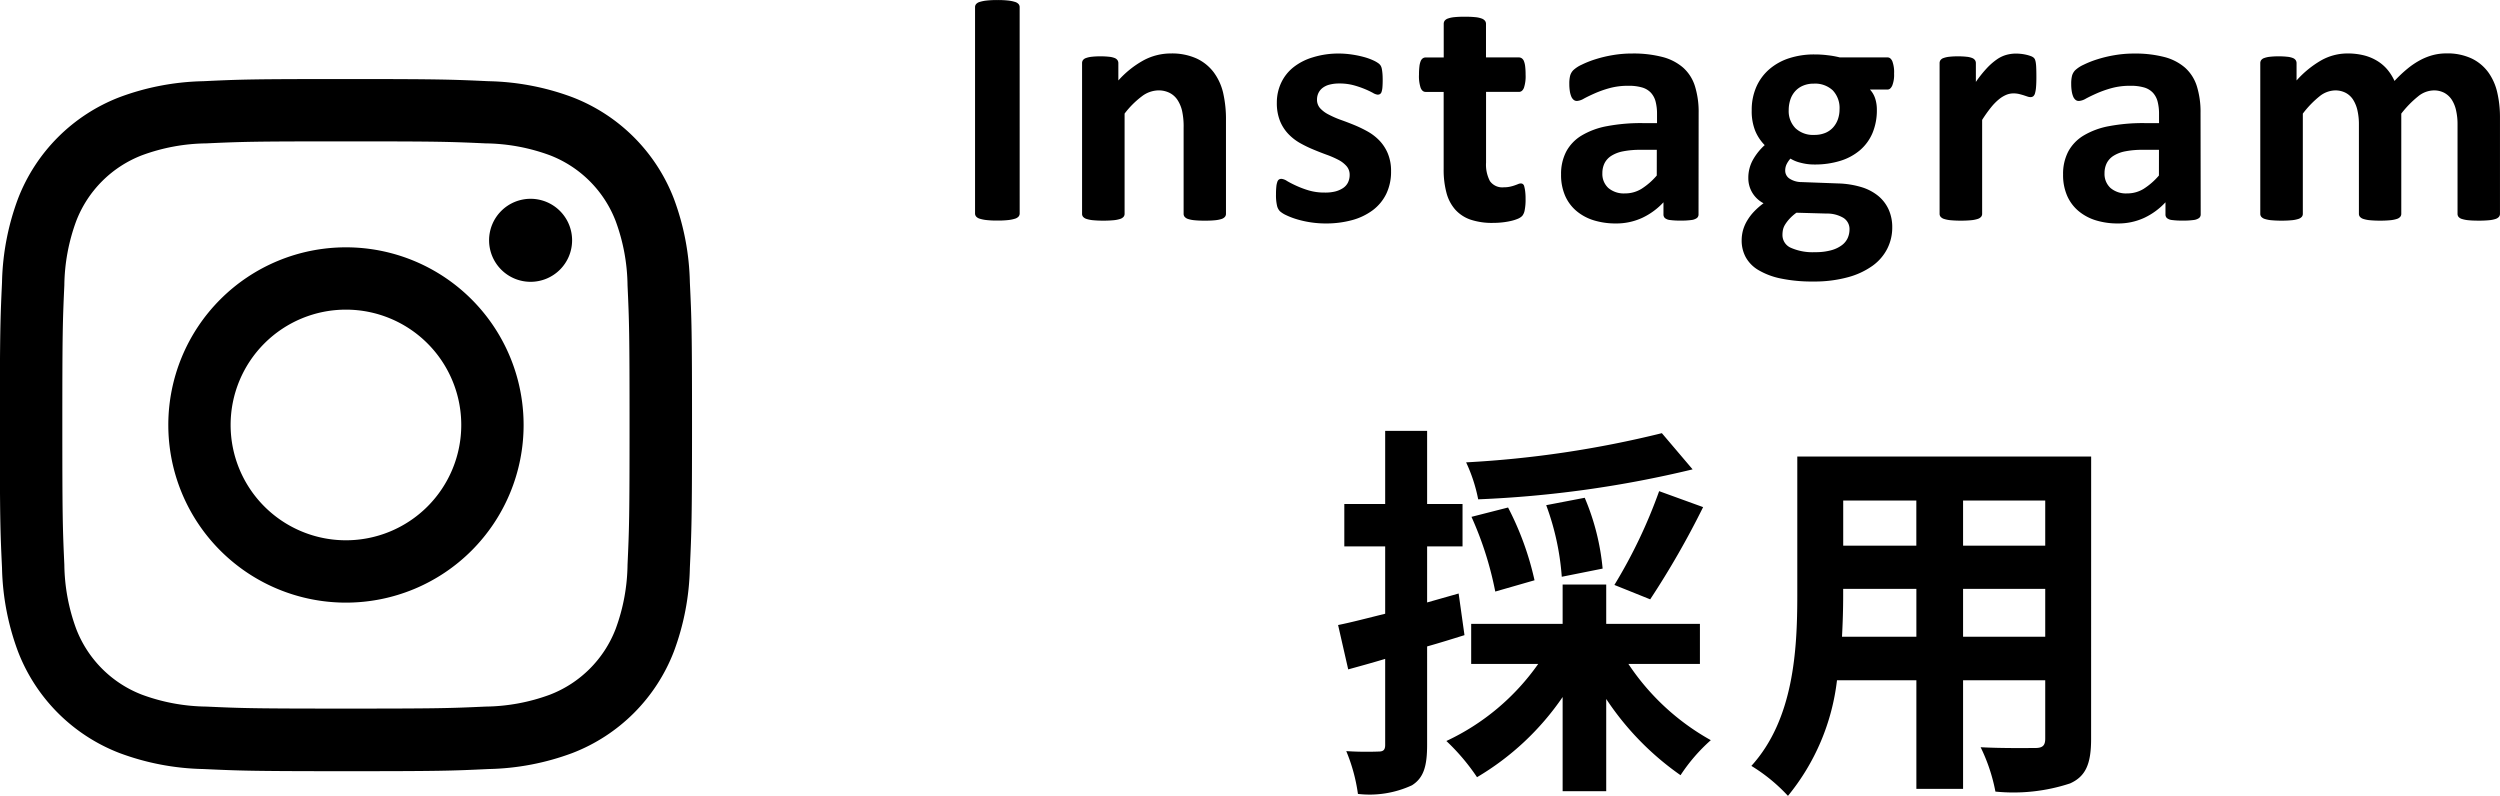 <svg xmlns="http://www.w3.org/2000/svg" width="115.635" height="36.812" viewBox="0 0 115.635 36.812">
  <g id="グループ_2276" data-name="グループ 2276" transform="translate(15556 4558.156)">
    <g id="グループ_2275" data-name="グループ 2275" transform="translate(-15763.781 -4661.684)">
      <path id="パス_165" data-name="パス 165" d="M223.782,110.067c4.272,0,4.778.016,6.466.093a8.862,8.862,0,0,1,2.971.551,5.3,5.3,0,0,1,3.037,3.037,8.858,8.858,0,0,1,.551,2.971c.077,1.687.093,2.193.093,6.466s-.016,4.779-.093,6.466a8.858,8.858,0,0,1-.551,2.971,5.3,5.3,0,0,1-3.037,3.037,8.863,8.863,0,0,1-2.971.551c-1.687.077-2.193.093-6.466.093s-4.779-.016-6.466-.093a8.859,8.859,0,0,1-2.971-.551,5.3,5.3,0,0,1-3.037-3.037,8.858,8.858,0,0,1-.551-2.971c-.077-1.687-.093-2.193-.093-6.466s.016-4.778.093-6.466a8.858,8.858,0,0,1,.551-2.971,5.3,5.3,0,0,1,3.037-3.037,8.859,8.859,0,0,1,2.971-.551c1.687-.077,2.193-.093,6.466-.093m0-2.883c-4.346,0-4.891.018-6.6.1a11.743,11.743,0,0,0-3.884.744,8.184,8.184,0,0,0-4.68,4.679,11.758,11.758,0,0,0-.744,3.884c-.078,1.707-.1,2.252-.1,6.6s.019,4.891.1,6.6a11.761,11.761,0,0,0,.744,3.884,8.184,8.184,0,0,0,4.68,4.68,11.744,11.744,0,0,0,3.884.744c1.706.078,2.251.1,6.6.1s4.891-.018,6.6-.1a11.744,11.744,0,0,0,3.884-.744,8.181,8.181,0,0,0,4.68-4.68,11.746,11.746,0,0,0,.744-3.884c.078-1.707.1-2.252.1-6.6s-.019-4.89-.1-6.6a11.743,11.743,0,0,0-.744-3.884,8.181,8.181,0,0,0-4.68-4.679,11.743,11.743,0,0,0-3.884-.744c-1.706-.078-2.252-.1-6.6-.1Zm0,7.784A8.217,8.217,0,1,0,232,123.184,8.217,8.217,0,0,0,223.782,114.968Zm0,13.55a5.334,5.334,0,1,1,5.334-5.334A5.334,5.334,0,0,1,223.782,128.518Zm8.541-15.795a1.92,1.92,0,1,0,1.92,1.92A1.92,1.92,0,0,0,232.323,112.723Z"/>
    </g>
    <path id="パス_11342" data-name="パス 11342" d="M3.164-.281a.217.217,0,0,1-.051.141.356.356,0,0,1-.168.1,1.639,1.639,0,0,1-.312.063,4.343,4.343,0,0,1-.5.023,4.364,4.364,0,0,1-.5-.023A1.646,1.646,0,0,1,1.32-.039a.356.356,0,0,1-.168-.1A.217.217,0,0,1,1.1-.281V-9.828a.217.217,0,0,1,.051-.141.358.358,0,0,1,.172-.1,1.734,1.734,0,0,1,.316-.062,4.258,4.258,0,0,1,.492-.023,4.343,4.343,0,0,1,.5.023,1.639,1.639,0,0,1,.313.063.356.356,0,0,1,.168.1.217.217,0,0,1,.051.141Zm9.542.016a.212.212,0,0,1-.047.137.343.343,0,0,1-.156.1,1.33,1.33,0,0,1-.3.059q-.191.02-.473.02t-.48-.02a1.33,1.33,0,0,1-.3-.059.343.343,0,0,1-.156-.1.212.212,0,0,1-.047-.137V-4.242a3.353,3.353,0,0,0-.074-.8,1.571,1.571,0,0,0-.215-.5.957.957,0,0,0-.363-.32,1.131,1.131,0,0,0-.52-.113,1.3,1.3,0,0,0-.758.273,4.093,4.093,0,0,0-.8.8V-.266a.212.212,0,0,1-.047.137.345.345,0,0,1-.16.1,1.394,1.394,0,0,1-.3.059,4.754,4.754,0,0,1-.477.02,4.754,4.754,0,0,1-.477-.02,1.394,1.394,0,0,1-.3-.059.345.345,0,0,1-.16-.1A.212.212,0,0,1,6.05-.266V-7.234a.241.241,0,0,1,.039-.137.286.286,0,0,1,.141-.1,1.122,1.122,0,0,1,.262-.059,3.423,3.423,0,0,1,.4-.02,3.612,3.612,0,0,1,.414.02.939.939,0,0,1,.254.059.286.286,0,0,1,.129.1.241.241,0,0,1,.039.137v.8a4.424,4.424,0,0,1,1.176-.937,2.655,2.655,0,0,1,1.246-.312,2.758,2.758,0,0,1,1.2.234,2.1,2.1,0,0,1,.789.637,2.585,2.585,0,0,1,.434.941,5.489,5.489,0,0,1,.133,1.3Zm7.636-1.969a2.345,2.345,0,0,1-.223,1.047,2.084,2.084,0,0,1-.629.758,2.834,2.834,0,0,1-.961.457,4.53,4.53,0,0,1-1.2.152A4.584,4.584,0,0,1,16.58.121a4.515,4.515,0,0,1-.637-.148,3.33,3.33,0,0,1-.469-.184A1.155,1.155,0,0,1,15.2-.387a.545.545,0,0,1-.133-.258,2.157,2.157,0,0,1-.047-.52,3.347,3.347,0,0,1,.016-.363.928.928,0,0,1,.047-.219.205.205,0,0,1,.078-.109.23.23,0,0,1,.117-.027.583.583,0,0,1,.254.1q.168.1.418.215a4.436,4.436,0,0,0,.582.219,2.576,2.576,0,0,0,.754.1A1.856,1.856,0,0,0,17.76-1.3a1.191,1.191,0,0,0,.359-.156.663.663,0,0,0,.23-.258.793.793,0,0,0,.078-.359.6.6,0,0,0-.145-.4,1.284,1.284,0,0,0-.383-.293,4.4,4.4,0,0,0-.539-.234q-.3-.109-.617-.242a5.653,5.653,0,0,1-.617-.3,2.354,2.354,0,0,1-.539-.422,1.918,1.918,0,0,1-.383-.6,2.216,2.216,0,0,1-.145-.844,2.141,2.141,0,0,1,.2-.918,2,2,0,0,1,.563-.715,2.665,2.665,0,0,1,.895-.461A3.977,3.977,0,0,1,17.9-7.68a4.235,4.235,0,0,1,.637.047,4.652,4.652,0,0,1,.559.117,2.667,2.667,0,0,1,.422.152,1.392,1.392,0,0,1,.246.141.39.39,0,0,1,.105.117.5.5,0,0,1,.047.141q.016.082.027.2t.012.3q0,.211-.012.344a.9.9,0,0,1-.039.211.187.187,0,0,1-.074.105.213.213,0,0,1-.109.027.533.533,0,0,1-.219-.082,3.952,3.952,0,0,0-.371-.176,4.382,4.382,0,0,0-.516-.176,2.482,2.482,0,0,0-.668-.082,1.721,1.721,0,0,0-.461.055.877.877,0,0,0-.32.156.657.657,0,0,0-.187.238.7.7,0,0,0-.062.293.583.583,0,0,0,.148.406,1.362,1.362,0,0,0,.391.289A4.432,4.432,0,0,0,18-4.617q.309.109.625.238a5.718,5.718,0,0,1,.625.3,2.363,2.363,0,0,1,.551.422,1.948,1.948,0,0,1,.391.6A2.09,2.09,0,0,1,20.342-2.234ZM26.564-.953a2.46,2.46,0,0,1-.043.527.569.569,0,0,1-.113.258.618.618,0,0,1-.207.133,1.939,1.939,0,0,1-.32.1,3.342,3.342,0,0,1-.4.066,4,4,0,0,1-.434.023A3.117,3.117,0,0,1,24.033.008a1.687,1.687,0,0,1-.711-.457,1.9,1.9,0,0,1-.414-.777,4.1,4.1,0,0,1-.133-1.109v-3.57h-.836q-.148,0-.227-.184a1.711,1.711,0,0,1-.078-.613,3.159,3.159,0,0,1,.02-.383.922.922,0,0,1,.059-.246.286.286,0,0,1,.1-.129.241.241,0,0,1,.137-.039h.828V-9.055a.242.242,0,0,1,.043-.141.322.322,0,0,1,.156-.105,1.24,1.24,0,0,1,.3-.062q.191-.02.473-.02t.48.02a1.178,1.178,0,0,1,.3.063.35.35,0,0,1,.156.105.229.229,0,0,1,.047.141V-7.5h1.516a.241.241,0,0,1,.137.039.286.286,0,0,1,.1.129.922.922,0,0,1,.059.246,3.159,3.159,0,0,1,.02.383,1.711,1.711,0,0,1-.078.613q-.078.184-.227.184H24.736v3.273a1.629,1.629,0,0,0,.18.855.7.7,0,0,0,.641.285,1.321,1.321,0,0,0,.281-.027,1.79,1.79,0,0,0,.223-.062q.1-.035.164-.062a.321.321,0,0,1,.121-.027.165.165,0,0,1,.09.027.184.184,0,0,1,.066.109,1.7,1.7,0,0,1,.043.223A2.7,2.7,0,0,1,26.564-.953Zm8,.711a.208.208,0,0,1-.078.172.536.536,0,0,1-.246.09,3.335,3.335,0,0,1-.5.027A3.385,3.385,0,0,1,33.235.02a.44.44,0,0,1-.227-.09.225.225,0,0,1-.066-.172V-.8a3.168,3.168,0,0,1-.98.719A2.849,2.849,0,0,1,30.739.18,3.421,3.421,0,0,1,29.72.035a2.3,2.3,0,0,1-.8-.43,1.933,1.933,0,0,1-.527-.707,2.4,2.4,0,0,1-.187-.984,2.228,2.228,0,0,1,.238-1.059,1.938,1.938,0,0,1,.711-.742,3.539,3.539,0,0,1,1.176-.434,8.4,8.4,0,0,1,1.633-.141h.68v-.422a2.217,2.217,0,0,0-.066-.574.957.957,0,0,0-.219-.41.9.9,0,0,0-.406-.242,2.167,2.167,0,0,0-.629-.078,3.233,3.233,0,0,0-.879.109,5.04,5.04,0,0,0-.684.242q-.3.133-.5.242a.726.726,0,0,1-.324.109.233.233,0,0,1-.152-.055.4.4,0,0,1-.109-.156,1.08,1.08,0,0,1-.066-.25,2.112,2.112,0,0,1-.023-.328,1.488,1.488,0,0,1,.039-.383.59.59,0,0,1,.148-.254,1.46,1.46,0,0,1,.383-.25,4.5,4.5,0,0,1,.641-.254,5.923,5.923,0,0,1,.8-.191,5.294,5.294,0,0,1,.895-.074,5.342,5.342,0,0,1,1.4.16,2.365,2.365,0,0,1,.957.492,1.913,1.913,0,0,1,.547.855,4,4,0,0,1,.172,1.242Zm-1.93-2.984h-.75a4.03,4.03,0,0,0-.812.07,1.558,1.558,0,0,0-.547.211.869.869,0,0,0-.309.34,1.026,1.026,0,0,0-.1.457.879.879,0,0,0,.277.688,1.108,1.108,0,0,0,.77.25,1.441,1.441,0,0,0,.762-.211,3.159,3.159,0,0,0,.707-.617ZM43.609-6.75a1.352,1.352,0,0,1-.086.555q-.086.18-.211.18h-.82a1.113,1.113,0,0,1,.246.426,1.658,1.658,0,0,1,.074.5,2.718,2.718,0,0,1-.2,1.082,2.15,2.15,0,0,1-.582.8,2.57,2.57,0,0,1-.914.492,3.967,3.967,0,0,1-1.191.168,2.454,2.454,0,0,1-.641-.082,1.621,1.621,0,0,1-.469-.191,1.137,1.137,0,0,0-.168.242.659.659,0,0,0-.074.313.44.44,0,0,0,.2.371,1.016,1.016,0,0,0,.559.16l1.7.063a4.116,4.116,0,0,1,1.059.168,2.265,2.265,0,0,1,.781.406,1.754,1.754,0,0,1,.484.629,1.988,1.988,0,0,1,.168.836,2.161,2.161,0,0,1-.227.973,2.2,2.2,0,0,1-.68.793,3.515,3.515,0,0,1-1.137.531,5.843,5.843,0,0,1-1.6.2,7.068,7.068,0,0,1-1.52-.141,3.334,3.334,0,0,1-1.031-.391,1.584,1.584,0,0,1-.586-.6,1.606,1.606,0,0,1-.184-.762,1.8,1.8,0,0,1,.066-.492,1.851,1.851,0,0,1,.2-.449,2.307,2.307,0,0,1,.316-.41,3.411,3.411,0,0,1,.43-.375,1.306,1.306,0,0,1-.52-.488,1.3,1.3,0,0,1-.184-.676,1.7,1.7,0,0,1,.211-.84,2.679,2.679,0,0,1,.547-.684,2.069,2.069,0,0,1-.437-.656,2.426,2.426,0,0,1-.164-.953,2.643,2.643,0,0,1,.215-1.09,2.306,2.306,0,0,1,.6-.812,2.644,2.644,0,0,1,.914-.508,3.713,3.713,0,0,1,1.172-.176,4.883,4.883,0,0,1,.629.039A4.162,4.162,0,0,1,41.1-7.5h2.211q.133,0,.215.172A1.456,1.456,0,0,1,43.609-6.75ZM41.086-5.1a1.183,1.183,0,0,0-.312-.875,1.194,1.194,0,0,0-.883-.312,1.235,1.235,0,0,0-.508.1,1.019,1.019,0,0,0-.363.266,1.1,1.1,0,0,0-.215.391,1.534,1.534,0,0,0-.07.465,1.127,1.127,0,0,0,.313.84,1.181,1.181,0,0,0,.867.309,1.3,1.3,0,0,0,.516-.094,1,1,0,0,0,.363-.258,1.12,1.12,0,0,0,.219-.379A1.366,1.366,0,0,0,41.086-5.1ZM41.547.461a.609.609,0,0,0-.281-.539,1.468,1.468,0,0,0-.773-.2l-1.4-.039a2.047,2.047,0,0,0-.324.285,1.743,1.743,0,0,0-.2.262.775.775,0,0,0-.1.242,1.232,1.232,0,0,0-.023.242.641.641,0,0,0,.395.594,2.476,2.476,0,0,0,1.113.2,2.687,2.687,0,0,0,.75-.09A1.446,1.446,0,0,0,41.2,1.18a.853.853,0,0,0,.266-.332A.978.978,0,0,0,41.547.461Zm8.644-7.047q0,.281-.016.461a1.418,1.418,0,0,1-.047.281.275.275,0,0,1-.082.141.205.205,0,0,1-.129.039.431.431,0,0,1-.141-.027L49.6-5.75q-.1-.031-.215-.059a1.135,1.135,0,0,0-.258-.027.869.869,0,0,0-.328.066,1.384,1.384,0,0,0-.34.207,2.524,2.524,0,0,0-.367.375,6.1,6.1,0,0,0-.41.578V-.266a.212.212,0,0,1-.047.137.345.345,0,0,1-.16.1,1.394,1.394,0,0,1-.3.059,4.754,4.754,0,0,1-.477.02,4.754,4.754,0,0,1-.477-.02,1.394,1.394,0,0,1-.3-.059.345.345,0,0,1-.16-.1.212.212,0,0,1-.047-.137V-7.234a.241.241,0,0,1,.039-.137.286.286,0,0,1,.141-.1,1.122,1.122,0,0,1,.262-.059,3.423,3.423,0,0,1,.4-.02,3.612,3.612,0,0,1,.414.02.939.939,0,0,1,.254.059.287.287,0,0,1,.129.1.241.241,0,0,1,.039.137v.867a5.559,5.559,0,0,1,.516-.645,2.916,2.916,0,0,1,.461-.4,1.45,1.45,0,0,1,.438-.207,1.685,1.685,0,0,1,.438-.059q.1,0,.219.012a2.123,2.123,0,0,1,.242.039,1.6,1.6,0,0,1,.219.063.433.433,0,0,1,.137.074.242.242,0,0,1,.063.086.677.677,0,0,1,.035.129,1.913,1.913,0,0,1,.023.246Q50.191-6.867,50.191-6.586Zm7.6,6.344a.208.208,0,0,1-.078.172.536.536,0,0,1-.246.09,3.335,3.335,0,0,1-.5.027A3.385,3.385,0,0,1,56.455.02a.44.44,0,0,1-.227-.09.225.225,0,0,1-.066-.172V-.8a3.168,3.168,0,0,1-.98.719A2.849,2.849,0,0,1,53.959.18,3.421,3.421,0,0,1,52.94.035a2.3,2.3,0,0,1-.8-.43,1.933,1.933,0,0,1-.527-.707,2.4,2.4,0,0,1-.187-.984,2.228,2.228,0,0,1,.238-1.059,1.938,1.938,0,0,1,.711-.742,3.539,3.539,0,0,1,1.176-.434,8.4,8.4,0,0,1,1.633-.141h.68v-.422a2.217,2.217,0,0,0-.066-.574.957.957,0,0,0-.219-.41.9.9,0,0,0-.406-.242,2.167,2.167,0,0,0-.629-.078,3.233,3.233,0,0,0-.879.109,5.04,5.04,0,0,0-.684.242q-.3.133-.5.242a.726.726,0,0,1-.324.109A.233.233,0,0,1,52-5.539a.4.4,0,0,1-.109-.156,1.08,1.08,0,0,1-.066-.25,2.112,2.112,0,0,1-.023-.328,1.488,1.488,0,0,1,.039-.383.59.59,0,0,1,.148-.254,1.46,1.46,0,0,1,.383-.25,4.5,4.5,0,0,1,.641-.254,5.923,5.923,0,0,1,.8-.191,5.294,5.294,0,0,1,.895-.074,5.342,5.342,0,0,1,1.4.16,2.365,2.365,0,0,1,.957.492,1.913,1.913,0,0,1,.547.855,4,4,0,0,1,.172,1.242Zm-1.93-2.984h-.75a4.03,4.03,0,0,0-.812.07,1.558,1.558,0,0,0-.547.211.869.869,0,0,0-.309.34,1.025,1.025,0,0,0-.1.457.879.879,0,0,0,.277.688,1.108,1.108,0,0,0,.77.25,1.441,1.441,0,0,0,.762-.211,3.159,3.159,0,0,0,.707-.617ZM71.634-.266a.212.212,0,0,1-.047.137.343.343,0,0,1-.156.1,1.32,1.32,0,0,1-.3.059,4.754,4.754,0,0,1-.477.02q-.3,0-.484-.02a1.394,1.394,0,0,1-.3-.059.317.317,0,0,1-.156-.1.225.225,0,0,1-.043-.137V-4.4a2.865,2.865,0,0,0-.066-.641,1.5,1.5,0,0,0-.2-.5.962.962,0,0,0-.344-.32,1.019,1.019,0,0,0-.5-.113,1.176,1.176,0,0,0-.711.273,4.745,4.745,0,0,0-.781.8V-.266a.212.212,0,0,1-.047.137.345.345,0,0,1-.16.1,1.394,1.394,0,0,1-.3.059,4.657,4.657,0,0,1-.469.02,4.754,4.754,0,0,1-.477-.02,1.394,1.394,0,0,1-.3-.059.345.345,0,0,1-.16-.1.212.212,0,0,1-.047-.137V-4.4a2.865,2.865,0,0,0-.066-.641,1.558,1.558,0,0,0-.2-.5.921.921,0,0,0-.344-.32,1.025,1.025,0,0,0-.492-.113,1.185,1.185,0,0,0-.719.273,4.545,4.545,0,0,0-.773.8V-.266a.212.212,0,0,1-.047.137.345.345,0,0,1-.16.1,1.394,1.394,0,0,1-.3.059,4.754,4.754,0,0,1-.477.02,4.754,4.754,0,0,1-.477-.02,1.394,1.394,0,0,1-.3-.059.345.345,0,0,1-.16-.1.212.212,0,0,1-.047-.137V-7.234a.241.241,0,0,1,.039-.137.286.286,0,0,1,.141-.1,1.122,1.122,0,0,1,.262-.059,3.423,3.423,0,0,1,.4-.02,3.612,3.612,0,0,1,.414.02.939.939,0,0,1,.254.059.287.287,0,0,1,.129.1.241.241,0,0,1,.039.137v.8a4.608,4.608,0,0,1,1.152-.937,2.475,2.475,0,0,1,1.2-.312,3.062,3.062,0,0,1,.773.09,2.207,2.207,0,0,1,.613.258,1.925,1.925,0,0,1,.465.4,2.337,2.337,0,0,1,.328.523,5.9,5.9,0,0,1,.613-.578,3.607,3.607,0,0,1,.594-.395,2.716,2.716,0,0,1,.586-.227,2.424,2.424,0,0,1,.6-.074,2.64,2.64,0,0,1,1.172.234,2.054,2.054,0,0,1,.77.637,2.562,2.562,0,0,1,.418.941,5.037,5.037,0,0,1,.125,1.141Z" transform="translate(-15512 -4548)"/>
    <path id="パス_11343" data-name="パス 11343" d="M-3.132-15.12a48.325,48.325,0,0,1-9.054,1.35,7.312,7.312,0,0,1,.558,1.71A50.876,50.876,0,0,0-1.71-13.446Zm-.54,7.686A39.849,39.849,0,0,0-1.224-11.7l-2.034-.738A23.52,23.52,0,0,1-5.328-8.1Zm-2.2-1.422A10.952,10.952,0,0,0-6.7-12.132l-1.782.342a11.983,11.983,0,0,1,.72,3.312Zm-3.15.54a13.719,13.719,0,0,0-1.224-3.366l-1.692.432a15.77,15.77,0,0,1,1.1,3.456Zm-3.51.612-1.458.414V-9.882h1.638v-1.962h-1.638v-3.384H-15.93v3.384h-1.89v1.962h1.89v3.114c-.81.2-1.566.4-2.178.522l.468,2.052c.522-.144,1.116-.306,1.71-.486V-.7c0,.234-.09.306-.306.306A14.542,14.542,0,0,1-17.73-.414a7.962,7.962,0,0,1,.54,1.98,4.668,4.668,0,0,0,2.5-.4c.54-.342.7-.882.7-1.872V-5.256c.576-.162,1.152-.342,1.728-.522Zm11.16,3.258V-6.3H-5.706V-8.118H-7.722V-6.3h-4.23v1.854h3.1A10.745,10.745,0,0,1-13.1-.882,9.721,9.721,0,0,1-11.682.792a12.476,12.476,0,0,0,3.96-3.708V1.44h2.016V-2.826A13.134,13.134,0,0,0-2.268.7a8.042,8.042,0,0,1,1.4-1.62A10.986,10.986,0,0,1-4.68-4.446ZM10.8-5.706V-7.92h3.8v2.214Zm-5.6,0c.036-.666.054-1.314.054-1.89V-7.92H8.64v2.214Zm3.438-6.3v2.088H5.256v-2.088ZM14.6-9.918H10.8v-2.088h3.8Zm2.124-4.122H3.132v6.426c0,2.52-.162,5.724-2.124,7.884A7.907,7.907,0,0,1,2.7,1.656,10.308,10.308,0,0,0,4.968-3.69H8.64V1.332H10.8V-3.69h3.8v2.7c0,.324-.126.432-.468.432-.324,0-1.512.018-2.52-.036a8.092,8.092,0,0,1,.684,2.052A8.359,8.359,0,0,0,15.75,1.08c.72-.324.972-.9.972-2.052Z" transform="translate(-15476 -4523)"/>
  </g>
</svg>
